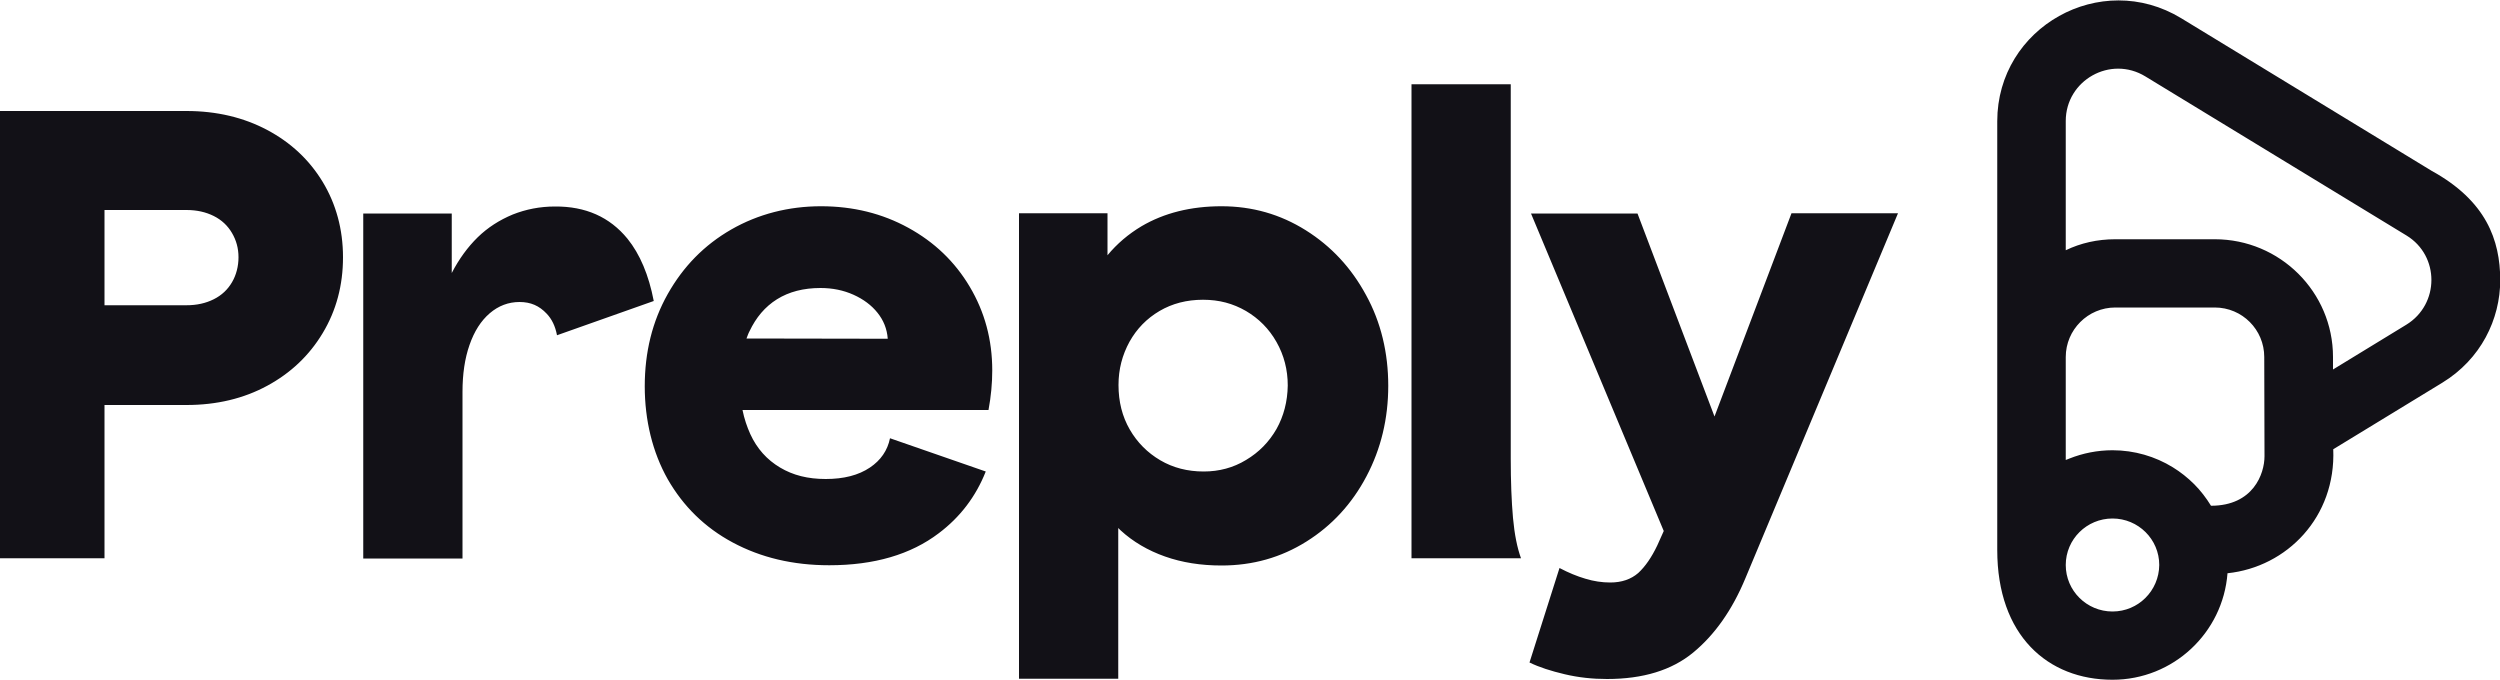 <svg xmlns="http://www.w3.org/2000/svg" xml:space="preserve" id="Слой_1" x="0" y="0" style="enable-background:new 0 0 1000 272" version="1.1" viewBox="0 0 1000 272"><style>.st0{fill-rule:evenodd;clip-rule:evenodd;fill:#121117}</style><path d="M129.1 72.8c-5.4-8.9-12.8-15.8-22.2-20.8-9.4-5-20.2-7.6-32.3-7.6H0v178.9h41.8V162h32.8c12.1 0 22.9-2.6 32.3-7.7 9.4-5.1 16.8-12.1 22.2-21.1 5.4-9 8.1-19.1 8.1-30.3s-2.8-21.3-8.1-30.1zm-36.3 40.1c-1.7 2.9-4.1 5.2-7.3 6.8-3.2 1.6-6.8 2.4-10.9 2.4H41.8V84h32.8c4.1 0 7.7.8 10.9 2.4 3.2 1.6 5.6 3.9 7.3 6.8 1.7 2.9 2.6 6.1 2.6 9.7 0 3.6-.9 7.1-2.6 10zM251 95.5c5 6.2 8.5 14.5 10.5 24.9l-38.7 13.7c-.7-3.7-2.1-6.5-4.1-8.6-3-3.2-6.4-4.7-10.9-4.7-4.4 0-8.4 1.5-11.9 4.5s-6.2 7.2-8.1 12.7c-1.9 5.4-2.8 11.7-2.8 18.7v66.7h-39.7v-138h35.4v23.8c2.9-5.6 6.4-10.4 10.4-14.3 4-3.9 8.7-6.9 14-9.1 5.3-2.1 10.9-3.2 16.9-3.2 12.2-.1 21.9 4.2 29 12.9zM546.4 118c-5.9-10.9-13.9-19.5-24.1-25.9-10.2-6.4-21.4-9.6-33.7-9.6-12.3 0-23 2.7-32 8-5.2 3.1-9.8 7-13.6 11.6V85.3h-35.4v186.2h39.7v-60.3l.9.9c5 4.6 11 8.1 17.8 10.5 6.8 2.4 14.3 3.6 22.6 3.6 12.5 0 23.8-3.2 34-9.6 10.2-6.4 18.2-15.1 24-26.1 5.8-11 8.7-23.1 8.7-36.2 0-13.1-2.9-25.4-8.9-36.3zm-35.8 53.6c-3 5.2-7 9.3-12.2 12.4-5.1 3.1-10.8 4.6-16.9 4.6-6.5 0-12.3-1.5-17.4-4.5s-9.2-7.1-12.2-12.3c-3-5.2-4.5-11.1-4.5-17.8 0-6.3 1.5-12 4.4-17.3 2.9-5.2 6.9-9.3 12-12.3s10.9-4.5 17.4-4.5c6.5 0 12 1.5 17.2 4.5 5.1 3 9.2 7.1 12.2 12.4 3 5.3 4.5 11.1 4.5 17.4-.1 6.4-1.6 12.2-4.5 17.4zM605.2 207.2c.6 6.6 1.7 12 3.2 16.1h-43.8V33.7h39.7v149.8c0 9.1.3 17 .9 23.7zM716.6 85.3h42.6l-61 145.9c-5.3 12.8-12.3 22.7-20.9 29.8-8.6 7.1-20.1 10.6-34.5 10.6-5.8 0-11.4-.6-16.9-1.9-5.5-1.3-10.2-2.8-14.1-4.7l12-37.8c3.6 1.9 7 3.3 10.4 4.3 3.3 1 6.6 1.5 9.9 1.5 4.6 0 8.3-1.3 11.2-3.8 2.8-2.6 5.3-6.2 7.6-11l2.6-5.8-53.1-127H655l30.8 81.2 30.8-81.3zM396.9 148.2c0-12.3-3-23.4-9-33.5-6-10.1-14.2-17.9-24.6-23.6-10.4-5.7-22-8.6-34.9-8.6s-25.1 3.1-35.9 9.3c-10.8 6.2-19.2 14.8-25.4 25.8-6.2 11-9.2 23.3-9.2 36.9s3.1 26.4 9.2 37.2c6.2 10.8 14.8 19.3 26 25.3s24 9.1 38.6 9.1c18 0 32.6-4.3 43.8-12.8 8.5-6.4 14.8-14.6 18.8-24.7L356 175.3c-1 4.9-3.7 8.8-8 11.7-4.6 3.1-10.5 4.6-17.7 4.6-7.2 0-13.1-1.5-18.3-4.6-5.2-3.1-9.2-7.5-11.9-13.4-1.3-2.9-2.4-6.1-3.1-9.6h98.4c1-5.4 1.5-10.7 1.5-15.8zm-98.3-12.8c.4-1 .7-2 1.2-2.9 2.6-5.5 6.2-9.8 11-12.8s10.6-4.5 17.4-4.5c4.8 0 9.2.9 13.2 2.7 4 1.8 7.2 4.2 9.6 7.2 2.4 3 3.8 6.4 4.1 10.4l-56.5-.1zM972.6 68.3l-100.1-61c-32.2-19.6-73.6 3.5-73.6 41.2V220c0 34.2 20.2 51.9 46.1 51.9 24.3 0 44.2-18.8 46-42.6 23.8-2.5 43.4-22.5 42.3-49.6l43.6-26.6c15.4-9.4 23.2-25.3 23.2-41.2-.1-15.8-5.5-31.5-27.5-43.6zM845 244.6c-10.3 0-18.7-8.3-18.7-18.6s8.4-18.6 18.7-18.6c10.3 0 18.7 8.3 18.7 18.6-.1 10.3-8.4 18.6-18.7 18.6zm60.8-62.1c0 7-4.5 19.8-21.4 19.8-1.9-3.1-4.2-6.1-6.7-8.6-2.6-2.6-5.5-4.9-8.6-6.8-7-4.3-15.3-6.8-24.1-6.8-6.1 0-11.9 1.2-17.2 3.3l-1.5.6v-41.2c0-10.9 8.9-19.8 19.8-19.8h39.8c11 0 19.8 8.9 19.8 19.8l.1 39.7zm56.7-52.6-29.3 17.9v-5c0-26-21.2-47.1-47.3-47.1h-39.8c-7.1 0-13.8 1.5-19.8 4.4V48.4c0-16.3 17.9-26.4 31.9-17.8l104.4 63.6c13.3 8.1 13.3 27.5-.1 35.7z" class="st0"/></svg>